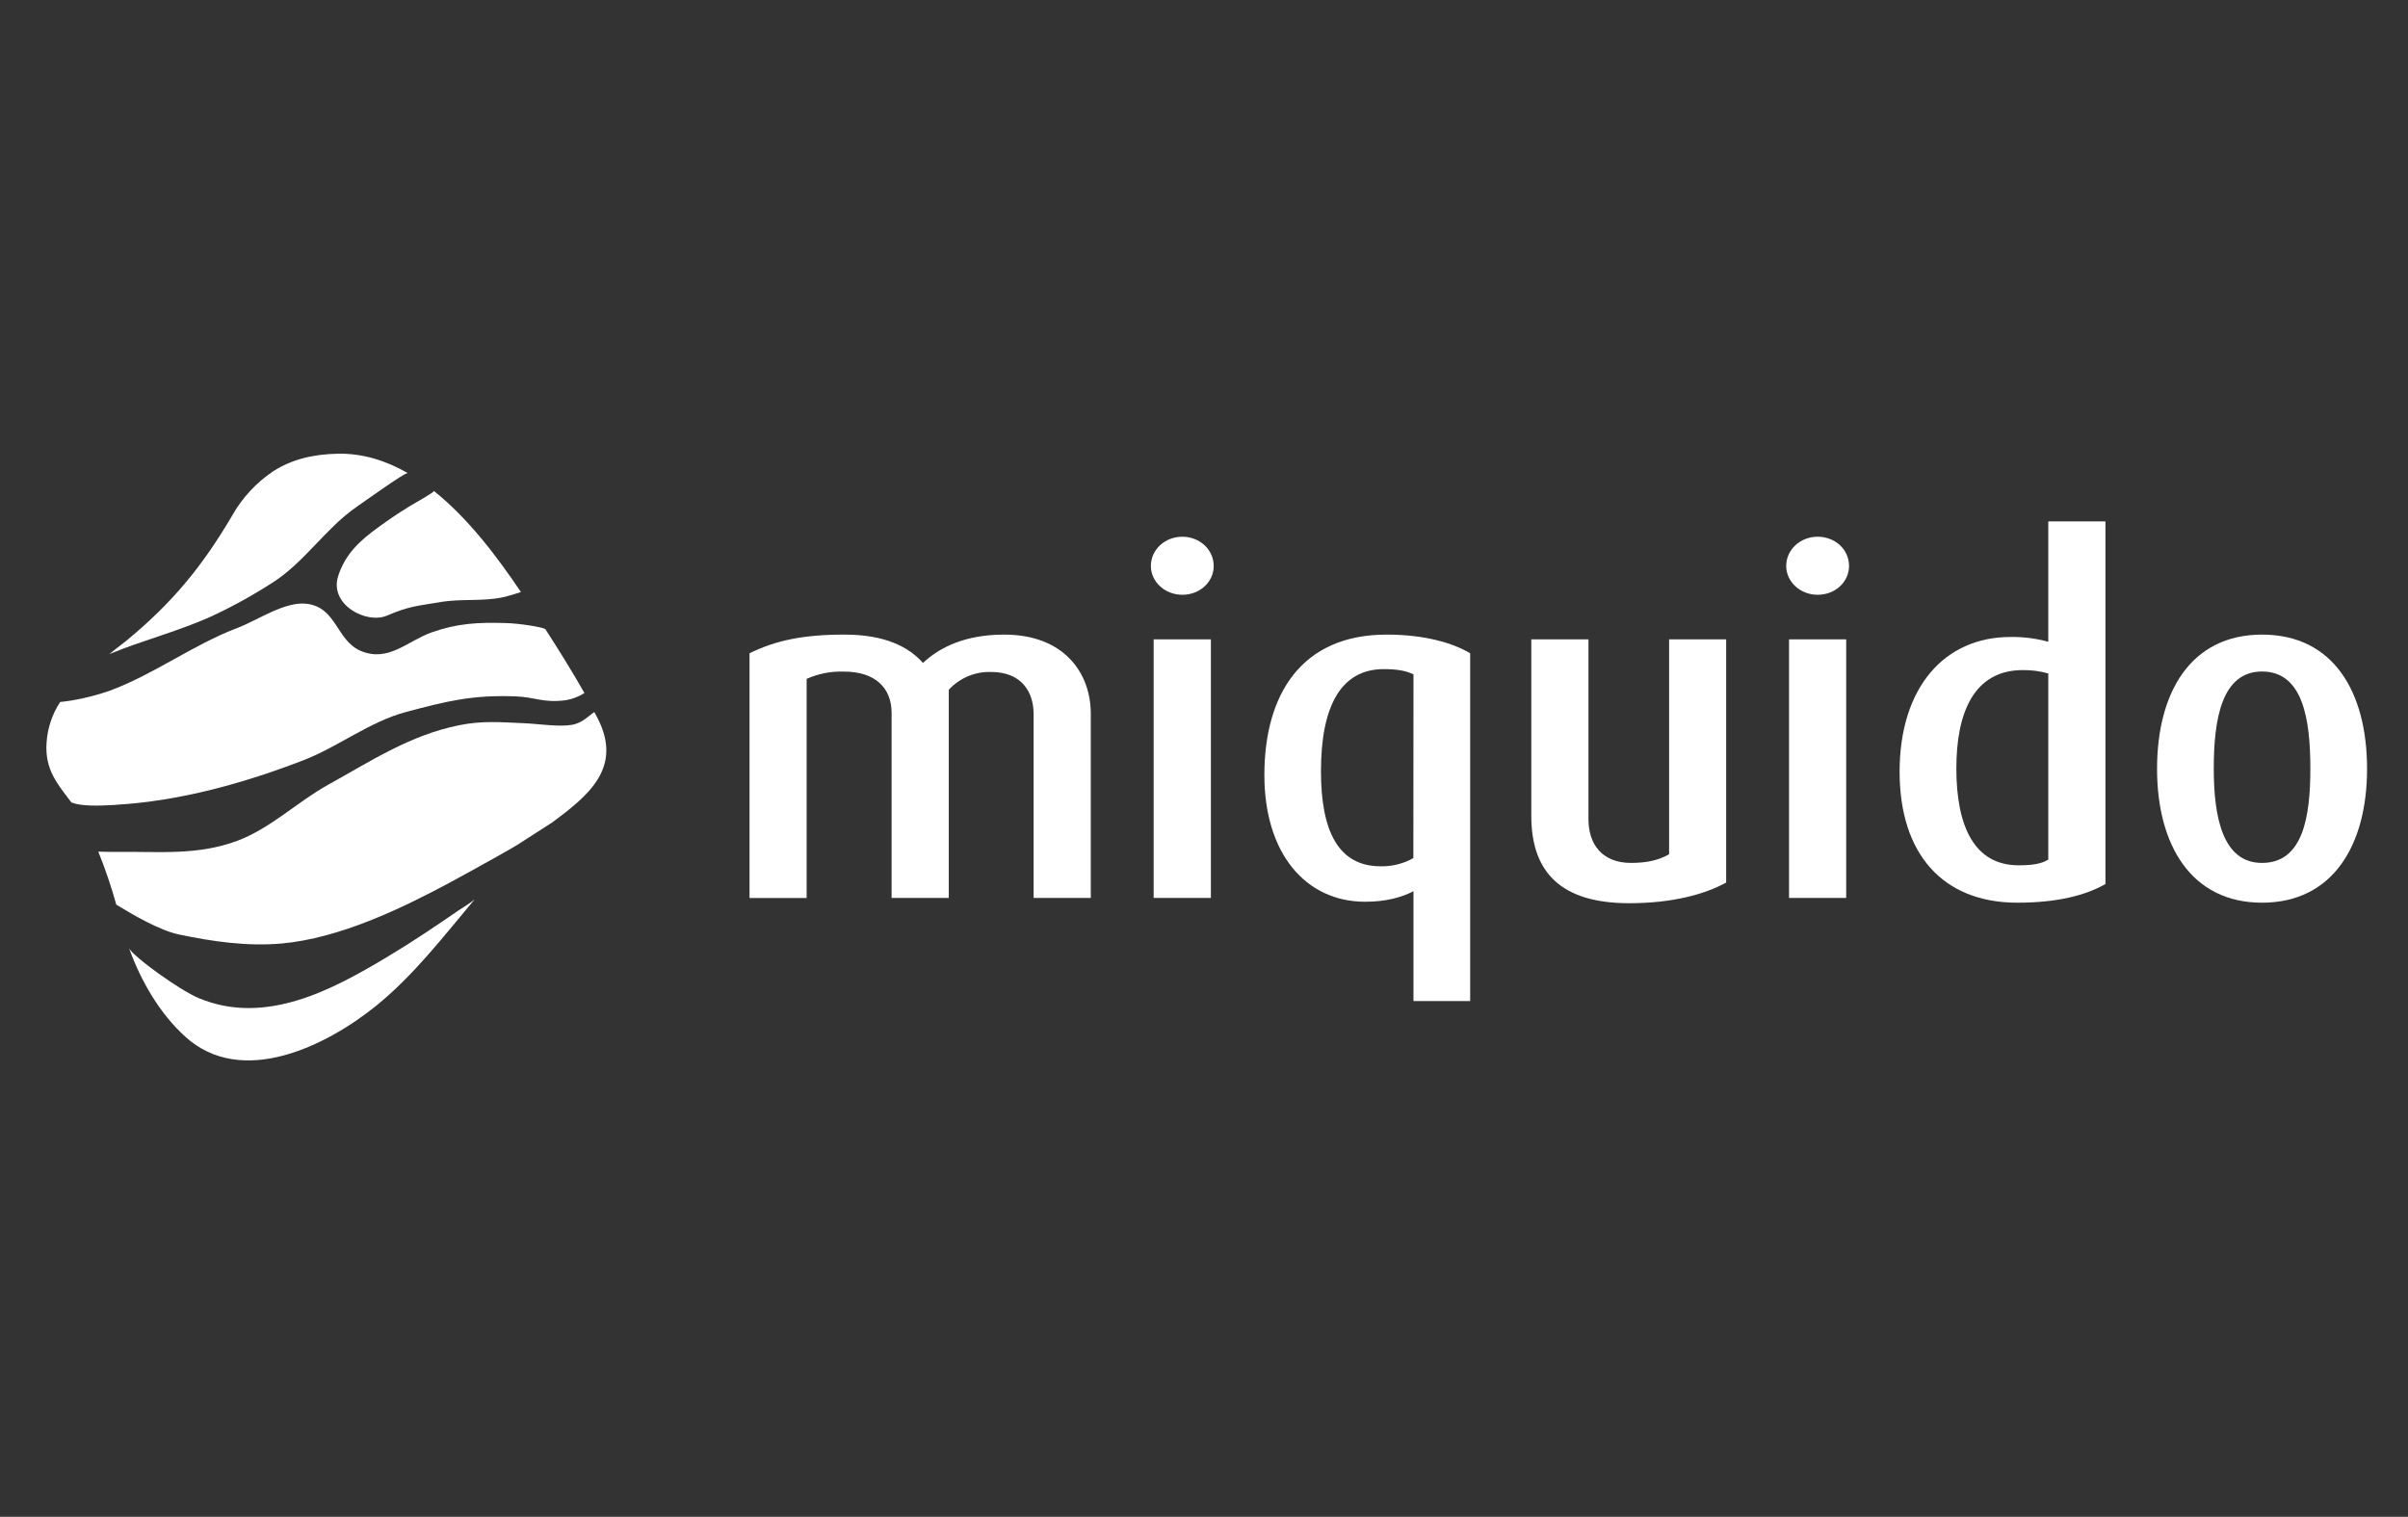 <svg width="127" height="80" viewBox="0 0 127 80" fill="none" xmlns="http://www.w3.org/2000/svg">
                        <rect x="0" y="0" width="127" height="80" fill="#333333" stroke="none"/>
                        <path d="M21.461 26.792C20.991 27.076 20.472 27.432 19.961 27.803C19.009 28.492 18.216 29.198 17.836 30.382C17.351 31.894 19.337 32.943 20.425 32.462C21.59 31.955 22.117 31.947 23.217 31.757C24.316 31.566 25.458 31.731 26.524 31.501C26.845 31.426 27.162 31.334 27.474 31.226C26.223 29.365 24.695 27.339 22.885 25.895C22.885 25.979 21.927 26.5 21.461 26.784" fill="white"></path>
                        <path d="M17.847 23.929C16.499 23.95 15.371 24.24 14.425 24.845C13.523 25.444 12.772 26.254 12.236 27.208C10.691 29.828 9.118 31.783 6.623 33.826C6.48 33.943 6.77 33.709 6.623 33.826C6.448 33.964 5.931 34.354 5.762 34.5C7.513 33.772 9.515 33.266 11.235 32.468C12.324 31.957 13.377 31.373 14.389 30.719C16.069 29.643 17.173 27.864 18.804 26.736C19.721 26.096 21.164 25.062 21.491 24.944C20.368 24.304 19.161 23.91 17.849 23.929" fill="white"></path>
                        <path d="M6.101 42.448C9.531 42.248 12.909 41.289 15.991 40.102C17.824 39.396 19.503 38.06 21.404 37.554C23.523 36.991 24.891 36.639 27.207 36.729C28.25 36.77 28.661 37.089 29.848 36.929C30.194 36.869 30.525 36.742 30.824 36.554C30.181 35.415 29.462 34.271 28.763 33.181C28.607 33.074 27.39 32.877 26.666 32.861C25.208 32.82 24.137 32.869 22.756 33.357C21.493 33.805 20.492 34.94 19.039 34.335C17.736 33.792 17.769 32.05 16.193 31.847C15.026 31.695 13.576 32.722 12.527 33.117C10.167 34.01 8.117 35.577 5.748 36.444C5.121 36.66 4.478 36.825 3.826 36.937C3.64 36.967 3.394 37.002 3.171 37.026C2.758 37.655 2.513 38.383 2.458 39.139C2.342 40.609 3.061 41.379 3.768 42.326C4.267 42.521 5.132 42.51 6.097 42.452" fill="white"></path>
                        <path d="M25.043 47.427C24.835 47.608 24.417 47.866 24.194 48.011C22.942 48.872 21.674 49.725 20.351 50.514C17.577 52.167 14.019 54.122 10.486 52.645C9.448 52.21 7.066 50.477 6.812 50.026C7.448 51.773 8.421 53.445 9.759 54.666C12.745 57.395 17.222 55.159 19.829 53.055C21.823 51.442 23.382 49.397 25.043 47.424C25.032 47.437 25.052 47.411 25.043 47.424" fill="white"></path>
                        <path d="M29.116 43.382C31.034 41.966 32.831 40.502 31.543 37.929C31.504 37.852 31.386 37.633 31.347 37.554C31.034 37.762 30.722 38.13 30.173 38.228C29.475 38.351 28.395 38.175 27.624 38.143C26.373 38.092 25.461 38.001 24.222 38.249C21.62 38.769 19.531 40.161 17.334 41.374C15.72 42.262 14.283 43.681 12.534 44.339C10.42 45.131 8.415 44.905 6.201 44.931C5.866 44.931 5.522 44.931 5.183 44.916C5.552 45.829 5.869 46.762 6.133 47.712C6.15 47.721 6.166 47.731 6.182 47.742C7.02 48.256 8.429 49.072 9.416 49.282C11.235 49.664 13.027 49.922 14.863 49.762C17.928 49.48 21.143 47.931 23.714 46.555C24.387 46.195 25.505 45.571 26.216 45.174C26.64 44.936 27.192 44.632 27.616 44.347L29.116 43.382Z" fill="white"></path>
                        <path d="M54.514 47.359V37.67C54.514 36.48 53.872 35.441 52.264 35.441C51.849 35.429 51.437 35.506 51.054 35.667C50.67 35.829 50.324 36.071 50.039 36.379V47.359H47.024V37.598C47.024 36.283 46.157 35.422 44.522 35.422C43.843 35.397 43.167 35.527 42.543 35.803V47.364H39.531V34.455C40.867 33.799 42.301 33.47 44.526 33.47C46.678 33.47 47.913 34.11 48.68 34.963C49.569 34.127 50.93 33.47 52.958 33.47C56.12 33.47 57.529 35.494 57.529 37.643V47.359H54.514Z" fill="white"></path>
                        <path d="M60.845 33.722H63.863V47.359H60.845V33.722ZM62.356 31.37C61.44 31.37 60.698 30.685 60.698 29.85C60.698 28.991 61.44 28.308 62.356 28.308C63.272 28.308 64.012 28.991 64.012 29.85C64.012 30.685 63.294 31.37 62.356 31.37Z" fill="white"></path>
                        <path d="M74.548 35.569C74.151 35.366 73.633 35.291 72.984 35.291C70.709 35.291 69.669 37.264 69.669 40.68C69.669 43.867 70.607 45.69 72.812 45.69C73.416 45.704 74.013 45.555 74.542 45.258L74.548 35.569ZM74.548 52.798V47.004C73.923 47.332 73.088 47.56 72.001 47.56C68.835 47.56 66.684 44.98 66.684 40.882C66.684 36.657 68.61 33.47 73.136 33.47C75.169 33.47 76.647 33.924 77.538 34.455V52.798H74.548Z" fill="white"></path>
                        <path d="M85.922 47.637C82.363 47.637 80.762 46.037 80.762 43.032V33.721H83.777V43.209C83.777 44.498 84.471 45.512 86.027 45.512C86.892 45.512 87.511 45.352 88.03 45.056V33.721H91.039V46.549C89.929 47.155 88.246 47.637 85.922 47.637Z" fill="white"></path>
                        <path d="M94.355 33.722H97.37V47.359H94.355V33.722ZM95.862 31.37C94.949 31.37 94.206 30.685 94.206 29.85C94.206 28.991 94.949 28.308 95.862 28.308C96.8 28.308 97.52 28.991 97.52 29.85C97.52 30.685 96.802 31.37 95.862 31.37Z" fill="white"></path>
                        <path d="M108.028 35.52C107.593 35.396 107.143 35.336 106.691 35.342C104.07 35.342 103.18 37.643 103.18 40.528C103.18 43.613 104.145 45.638 106.464 45.638C107.182 45.638 107.675 45.562 108.028 45.335V35.52ZM106.396 47.61C102.464 47.61 100.187 45.033 100.187 40.706C100.187 36.251 102.561 33.596 106.025 33.596C106.701 33.584 107.376 33.669 108.028 33.849V27.5H111.043V46.626C109.98 47.233 108.472 47.61 106.396 47.61Z" fill="white"></path>
                        <path d="M119.302 35.417C117.177 35.417 116.756 37.921 116.756 40.528C116.756 43.109 117.225 45.512 119.302 45.512C121.454 45.512 121.85 43.112 121.85 40.528C121.85 37.921 121.454 35.417 119.302 35.417ZM119.302 47.61C115.569 47.61 113.765 44.57 113.765 40.552C113.765 36.48 115.569 33.47 119.302 33.47C123.055 33.47 124.841 36.48 124.841 40.552C124.841 44.575 123.037 47.61 119.302 47.61Z" fill="white"></path>
                    </svg>